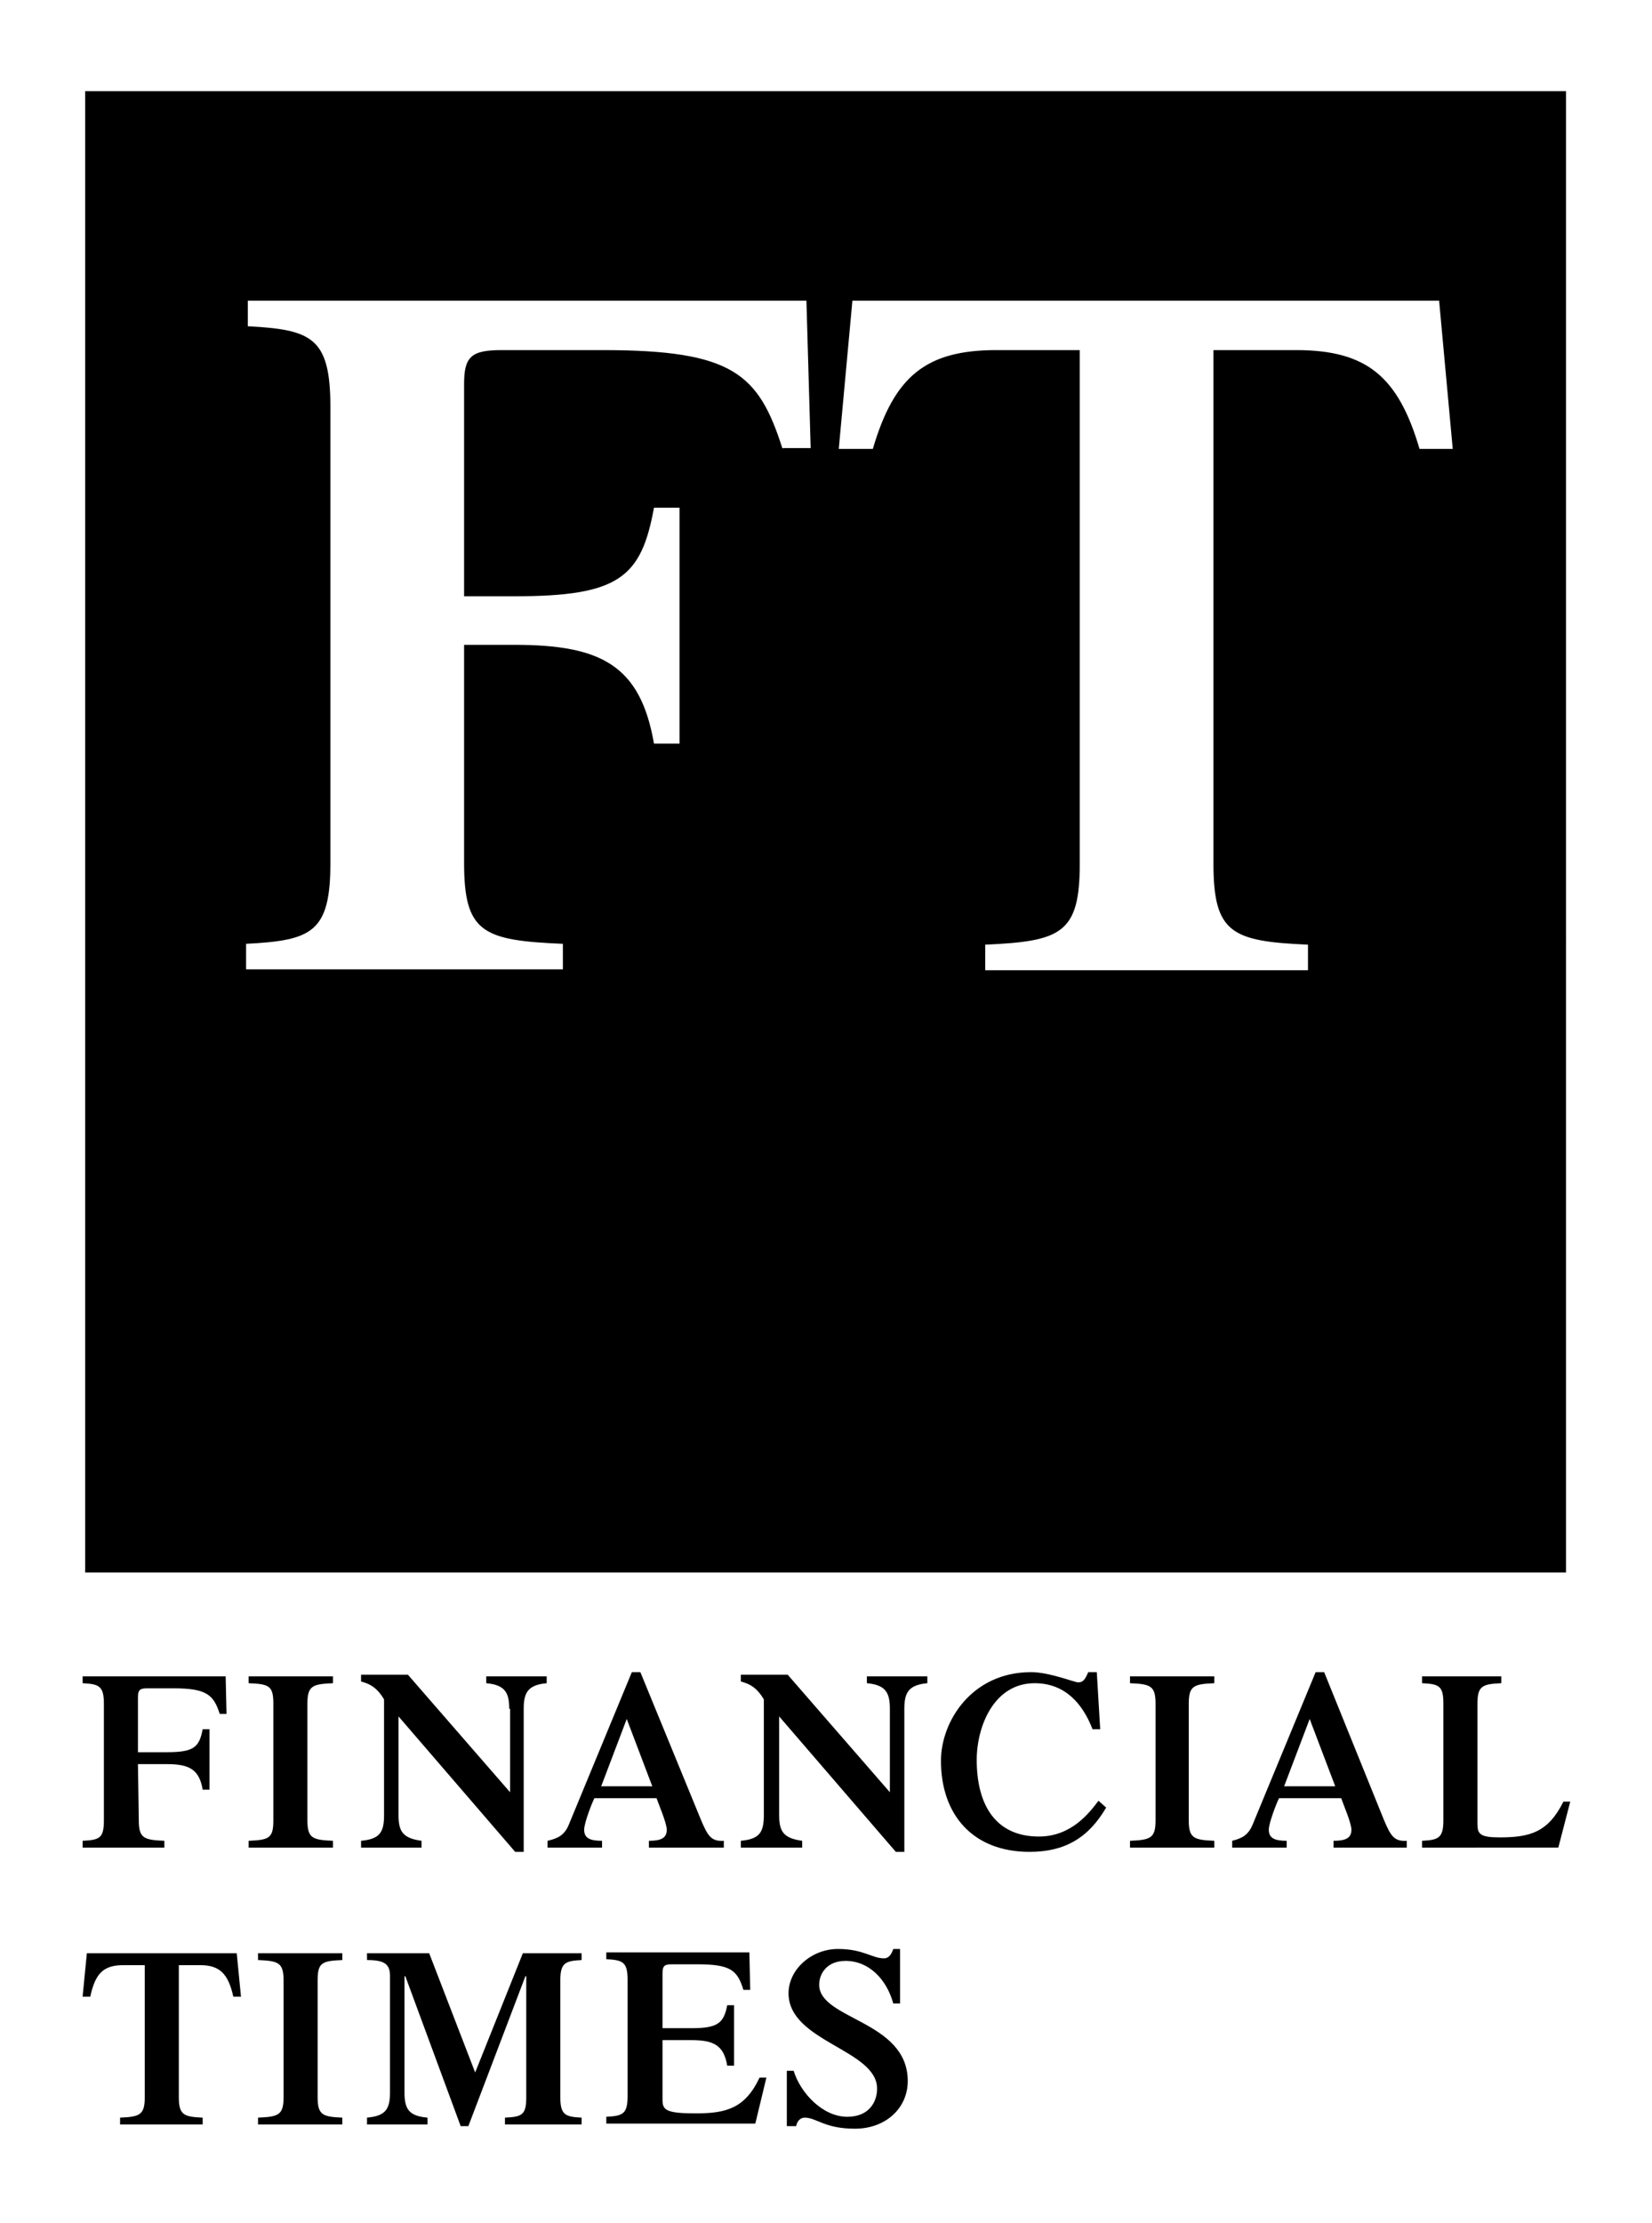 <?xml version="1.0" encoding="utf-8"?>
<!-- Generator: Adobe Illustrator 25.0.0, SVG Export Plug-In . SVG Version: 6.00 Build 0)  -->
<svg version="1.1" id="Layer_1" xmlns="http://www.w3.org/2000/svg" xmlns:xlink="http://www.w3.org/1999/xlink" x="0px" y="0px"
	 width="194px" height="261px" viewBox="0 0 194 261" style="enable-background:new 0 0 194 261;" xml:space="preserve">
<g id="XMLID_1_">
	<path id="XMLID_20_" d="M16.3,213.7c0,2.1,0.6,2.3,3,2.4v0.8H9.7v-0.8c2-0.1,2.5-0.3,2.5-2.4V200c0-2.1-0.6-2.3-2.5-2.4v-0.8h16.8
		l0.1,4.4h-0.8c-0.7-2.2-1.5-3-5.4-3h-3.1c-0.9,0-1.1,0.2-1.1,1.1v6.4h3.4c3.2,0,3.8-0.6,4.2-2.7h0.8v7.1h-0.8c-0.4-2.4-1.6-3-4.2-3
		h-3.4L16.3,213.7L16.3,213.7z M36.1,213.7c0,2.1,0.6,2.3,3,2.4v0.8h-9.9v-0.8c2.4-0.1,2.9-0.3,2.9-2.4V200c0-2.1-0.5-2.3-2.9-2.4
		v-0.8h9.9v0.8c-2.4,0.1-3,0.3-3,2.4V213.7z M59.8,200.6c0-1.9-0.5-2.8-2.7-3v-0.8h7.1v0.8c-2.2,0.2-2.7,1.1-2.7,3v16.8h-1
		l-13.7-15.9v11.6c0,1.9,0.5,2.7,2.7,3v0.8h-7.1v-0.8c2.2-0.2,2.7-1,2.7-3v-13.6c-0.7-1.2-1.5-1.8-2.7-2.1v-0.8h5.5l12,13.8V200.6
		L59.8,200.6z M70.6,209.7l3-7.9l3,7.9H70.6z M85,216.9v-0.8c-1.5,0.1-1.9-0.6-2.7-2.5l-7.1-17.3h-1l-7.4,17.9
		c-0.5,1.2-1.2,1.6-2.5,1.9v0.8h6.4v-0.8c-1.4,0-2.1-0.3-2.1-1.3c0-0.8,0.9-3.1,1.2-3.7h7.3c0.2,0.6,1.2,2.9,1.2,3.7
		c0,1-0.7,1.3-2.1,1.3v0.8L85,216.9L85,216.9z M104.5,200.6c0-1.9-0.5-2.8-2.7-3v-0.8h7.1v0.8c-2.2,0.2-2.7,1.1-2.7,3v16.8h-1
		l-13.7-15.9v11.6c0,1.9,0.5,2.7,2.7,3v0.8H87v-0.8c2.2-0.2,2.7-1,2.7-3v-13.6c-0.7-1.2-1.5-1.8-2.7-2.1v-0.8h5.5l12,13.8V200.6
		L104.5,200.6z M129.9,212.2c-2.1,3.6-4.9,5.2-9,5.2c-6.6,0-10.4-4.3-10.4-10.7c0-4.6,3.6-10.4,10.6-10.4c2.1,0,5.1,1.2,5.5,1.2
		c0.6,0,0.8-0.3,1.2-1.2h1l0.4,6.7h-0.9c-1.2-3.1-3.3-5.4-6.8-5.4c-4.8,0-6.8,5.1-6.8,9c0,5.4,2.3,9,7.3,9c3.9,0,6-2.9,7-4.2
		L129.9,212.2z M139.6,213.7c0,2.1,0.6,2.3,3,2.4v0.8h-9.9v-0.8c2.4-0.1,3-0.3,3-2.4V200c0-2.1-0.6-2.3-3-2.4v-0.8h9.9v0.8
		c-2.4,0.1-3,0.3-3,2.4V213.7z M150.8,209.7l3-7.9l3,7.9H150.8z M165.2,216.9v-0.8c-1.5,0.1-1.9-0.6-2.7-2.5l-7-17.3h-1l-7.4,17.9
		c-0.5,1.2-1.2,1.6-2.4,1.9v0.8h6.4v-0.8c-1.4,0-2.1-0.3-2.1-1.3c0-0.8,0.9-3.1,1.2-3.7h7.3c0.2,0.6,1.2,2.9,1.2,3.7
		c0,1-0.7,1.3-2.1,1.3v0.8H165.2L165.2,216.9z M167,216.9v-0.8c1.9-0.1,2.5-0.3,2.5-2.4V200c0-2.1-0.5-2.3-2.5-2.4v-0.8h9.3v0.8
		c-2.2,0.1-2.8,0.3-2.8,2.4v14.1c0,1.2,0.3,1.6,2.6,1.6c3.6,0,5.7-0.6,7.5-4.2h0.8l-1.4,5.4H167z M14.1,248.6
		c2.3-0.1,2.9-0.3,2.9-2.4v-15.5h-2.5c-2.3,0-3.3,0.9-3.9,3.7H9.7l0.5-5.1h17.6l0.5,5.1h-0.9c-0.6-2.7-1.6-3.7-3.9-3.7H21v15.5
		c0,2.1,0.6,2.3,2.8,2.4v0.8h-9.7L14.1,248.6L14.1,248.6z M37.3,246.2c0,2.1,0.6,2.3,2.9,2.4v0.8h-9.9v-0.8c2.4-0.1,3-0.3,3-2.4
		v-13.7c0-2.1-0.6-2.3-3-2.4v-0.8h9.9v0.8c-2.4,0.1-2.9,0.3-2.9,2.4V246.2z M61.4,229.3h6.9v0.8c-1.9,0.1-2.5,0.3-2.5,2.4v13.7
		c0,2.1,0.6,2.3,2.5,2.4v0.8h-9v-0.8c2-0.1,2.5-0.3,2.5-2.4V232h-0.1l-6.7,17.6h-0.9L47.6,232h-0.1v13.6c0,2,0.5,2.8,2.7,3v0.8h-7.1
		v-0.8c2.2-0.2,2.7-1,2.7-3V232c0-1.4-0.6-1.9-2.7-1.9v-0.8h7.3l5.4,14L61.4,229.3z M71.2,249.3v-0.8c1.9-0.1,2.5-0.3,2.5-2.4v-13.7
		c0-2.1-0.6-2.3-2.5-2.4v-0.8H88l0.1,4.4h-0.8c-0.7-2.3-1.5-3-5.4-3h-3c-0.9,0-1.1,0.2-1.1,1.1v6.4h3.4c3.1,0,3.8-0.6,4.2-2.7h0.8
		v7.1h-0.8c-0.4-2.4-1.6-3-4.2-3h-3.4v7c0,1.2,0.4,1.6,3.9,1.6c3.6,0,5.8-0.6,7.5-4.2h0.8l-1.3,5.4L71.2,249.3L71.2,249.3z
		 M92.4,243.1h0.8c0.8,2.6,3.4,5.4,6.3,5.4c2.6,0,3.5-1.8,3.5-3.3c0-4.6-10.4-5.5-10.4-11.2c0-2.8,2.7-5.2,5.8-5.2
		c3,0,4,1.1,5.4,1.1c0.6,0,0.9-0.5,1.1-1.1h0.8v6.4h-0.8c-0.8-2.9-2.9-5-5.6-5c-2.2,0-3.1,1.5-3.1,2.8c0,4.1,10.4,4.2,10.4,11.3
		c0,3.2-2.6,5.6-6.2,5.6c-3.6,0-4.5-1.3-5.9-1.3c-0.5,0-0.9,0.4-1,1h-1.1V243.1L92.4,243.1z"/>
	<path d="M10,10.7v173.9h173.9V10.7H10z M91.9,52.7c-2.8-8.8-5.8-11.6-21.1-11.6H58.9c-3.6,0-4.4,0.8-4.4,4V70h5.9
		c12.3,0,14.9-2.2,16.4-10.4h3v27.7h-3c-1.6-9.2-6.2-11.6-16.4-11.6h-5.9v25.6c0,8.2,2.2,9.1,11.6,9.5v3H28.9v-3
		c7.7-0.4,9.9-1.3,9.9-9.5V47.8c0-8.2-2.2-9.1-9.7-9.5v-3h65.6l0.5,17.3H91.9z M166.7,52.7c-2.5-8.5-6.2-11.6-14.5-11.6h-9.7v60.3
		c0,8.2,2.2,9.1,11.1,9.5v3h-37.9v-3c8.9-0.4,11.1-1.3,11.1-9.5V41.1H117c-8.3,0-12,3.1-14.5,11.6h-4l1.6-17.4H169l1.6,17.4H166.7z"
		/>
</g>
</svg>
